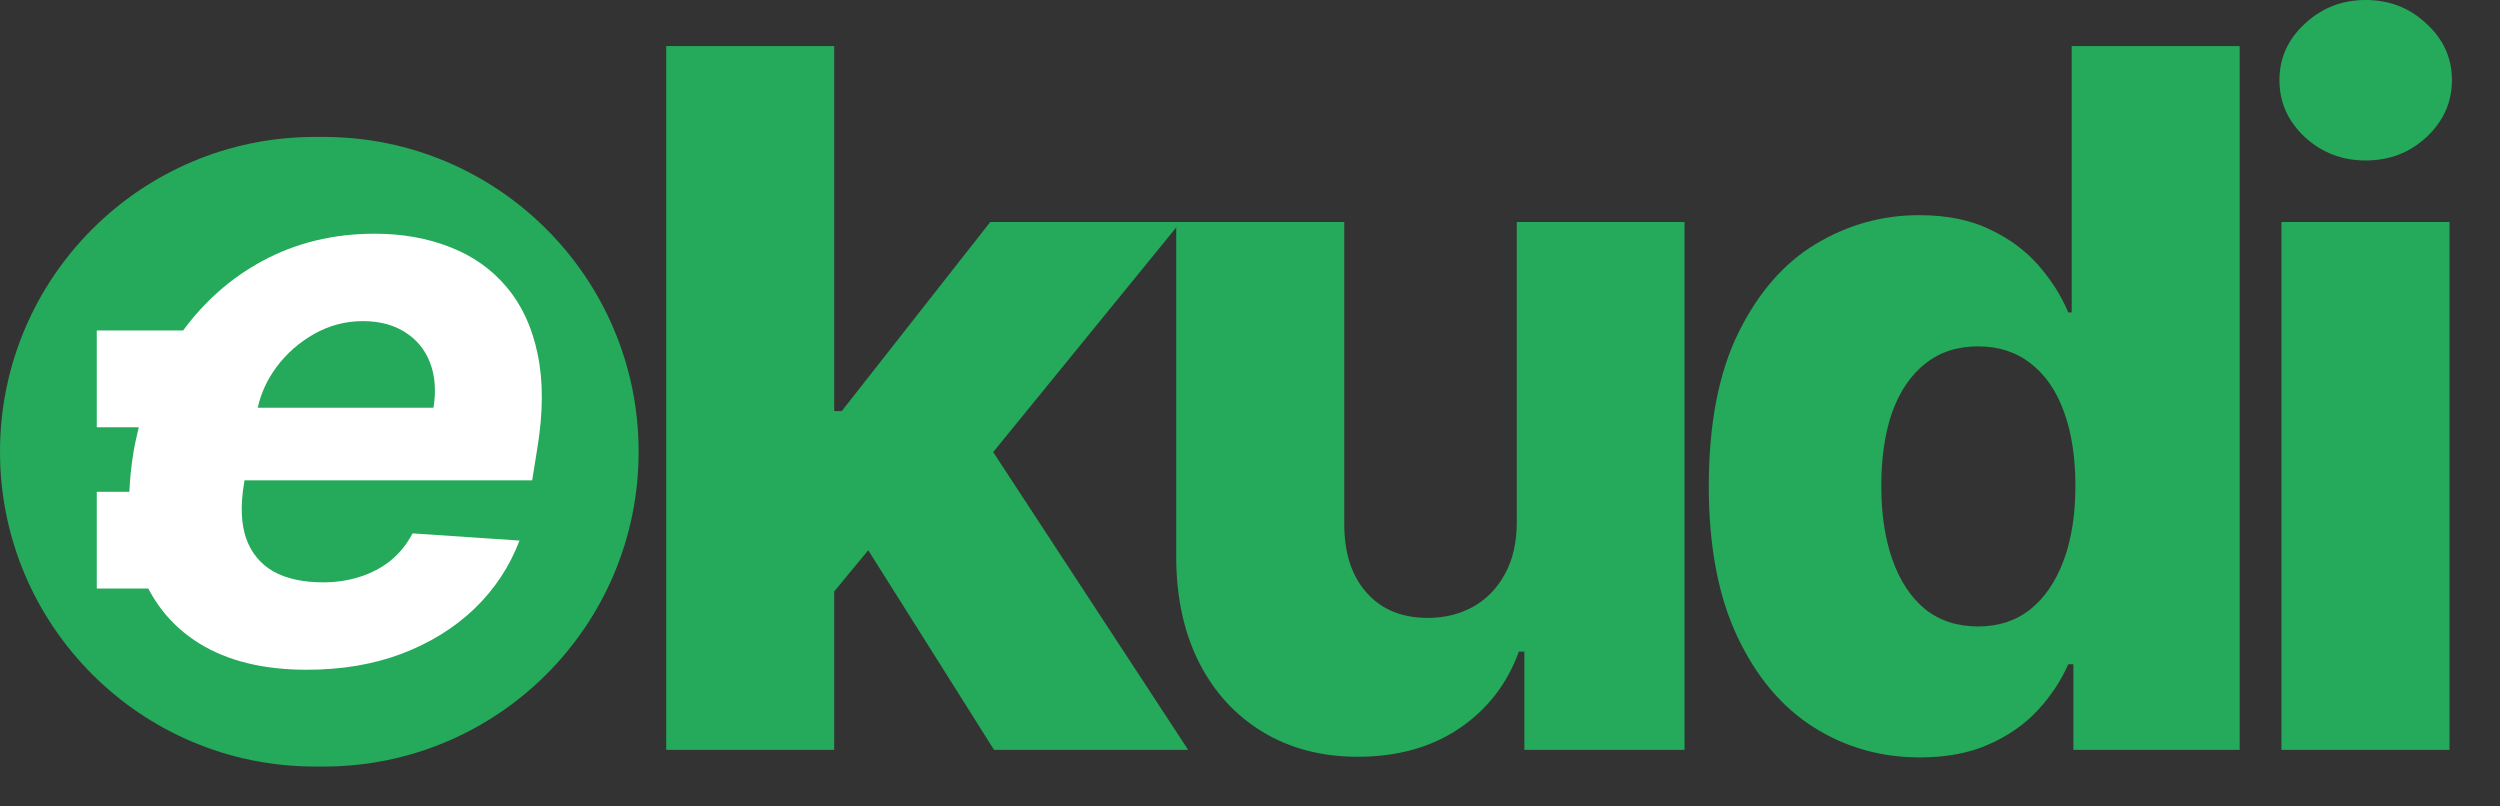<svg width="31" height="10" viewBox="0 0 31 10" fill="none" xmlns="http://www.w3.org/2000/svg">
<rect x="0" y="0" width="31" height="10" fill="#333333" stroke="none"/>
<path d="M4.015 1.698H3.903C1.748 1.698 0 3.446 0 5.602C0 7.757 1.748 9.505 3.903 9.505H4.015C6.171 9.505 7.919 7.757 7.919 5.602C7.919 3.446 6.171 1.698 4.015 1.698Z" fill="#25A95A"/>
<path fill-rule="evenodd" clip-rule="evenodd" d="M4.645 2.898C4.991 2.898 5.303 2.954 5.583 3.065C5.865 3.175 6.099 3.34 6.285 3.563C6.471 3.784 6.599 4.06 6.667 4.392C6.737 4.723 6.736 5.112 6.663 5.557L6.599 5.956H3.032L3.026 5.994C2.98 6.269 2.99 6.497 3.053 6.679C3.119 6.861 3.233 6.997 3.394 7.088C3.555 7.177 3.76 7.221 4.008 7.221C4.169 7.221 4.32 7.198 4.461 7.153C4.604 7.108 4.732 7.04 4.843 6.952C4.954 6.861 5.045 6.748 5.116 6.614L6.442 6.703C6.319 7.026 6.133 7.307 5.883 7.548C5.633 7.787 5.332 7.973 4.979 8.107C4.629 8.239 4.237 8.305 3.803 8.305C3.267 8.305 2.823 8.196 2.47 7.978C2.196 7.807 1.986 7.58 1.839 7.298H1.2V6.098H1.604C1.611 5.942 1.627 5.779 1.655 5.608C1.673 5.502 1.696 5.399 1.721 5.298H1.2V4.098H2.271C2.537 3.736 2.862 3.449 3.248 3.239C3.666 3.012 4.132 2.898 4.645 2.898ZM4.499 3.982C4.285 3.982 4.085 4.035 3.899 4.139C3.713 4.244 3.555 4.381 3.428 4.552C3.313 4.707 3.236 4.875 3.196 5.056H5.375C5.409 4.847 5.395 4.662 5.334 4.501C5.273 4.339 5.17 4.213 5.027 4.122C4.884 4.029 4.708 3.982 4.499 3.982Z" fill="white"/>
<path d="M10.14 7.581L10.148 5.097H10.438L12.279 2.753H14.64L11.904 6.111H11.354L10.14 7.581ZM8.261 9.298V0.571H10.344V9.298H8.261ZM12.326 9.298L10.613 6.58L11.985 5.101L14.733 9.298H12.326Z" fill="#25A95A"/>
<path d="M18.808 6.473V2.753H20.888V9.298H18.902V8.08H18.834C18.689 8.48 18.442 8.798 18.093 9.034C17.746 9.267 17.327 9.384 16.835 9.384C16.39 9.384 15.997 9.281 15.659 9.077C15.321 8.872 15.059 8.587 14.871 8.22C14.684 7.851 14.588 7.419 14.585 6.925V2.753H16.669V6.516C16.672 6.871 16.766 7.151 16.951 7.355C17.135 7.56 17.387 7.662 17.705 7.662C17.912 7.662 18.098 7.616 18.263 7.526C18.431 7.432 18.563 7.297 18.659 7.121C18.759 6.942 18.808 6.726 18.808 6.473Z" fill="#25A95A"/>
<path d="M23.805 9.392C23.322 9.392 22.883 9.267 22.488 9.017C22.093 8.767 21.778 8.392 21.542 7.892C21.306 7.392 21.189 6.771 21.189 6.03C21.189 5.26 21.311 4.626 21.555 4.129C21.799 3.632 22.119 3.264 22.514 3.026C22.912 2.787 23.339 2.668 23.797 2.668C24.14 2.668 24.434 2.727 24.679 2.847C24.923 2.963 25.125 3.114 25.284 3.298C25.443 3.483 25.564 3.675 25.646 3.874H25.689V0.571H27.772V9.298H25.71V8.237H25.646C25.558 8.439 25.433 8.628 25.271 8.804C25.109 8.98 24.906 9.122 24.662 9.23C24.42 9.338 24.135 9.392 23.805 9.392ZM24.529 7.768C24.782 7.768 24.998 7.697 25.177 7.555C25.356 7.411 25.494 7.207 25.591 6.946C25.687 6.685 25.735 6.378 25.735 6.026C25.735 5.668 25.687 5.359 25.591 5.101C25.497 4.842 25.359 4.643 25.177 4.504C24.998 4.365 24.782 4.295 24.529 4.295C24.271 4.295 24.052 4.366 23.873 4.509C23.694 4.651 23.558 4.851 23.464 5.109C23.373 5.368 23.328 5.673 23.328 6.026C23.328 6.378 23.375 6.685 23.468 6.946C23.562 7.207 23.697 7.411 23.873 7.555C24.052 7.697 24.271 7.768 24.529 7.768Z" fill="#25A95A"/>
<path d="M28.29 9.298V2.753H30.374V9.298H28.29ZM29.334 1.99C29.042 1.99 28.79 1.893 28.58 1.7C28.37 1.504 28.265 1.268 28.265 0.993C28.265 0.72 28.37 0.487 28.58 0.294C28.79 0.098 29.042 0 29.334 0C29.63 0 29.881 0.098 30.088 0.294C30.299 0.487 30.404 0.72 30.404 0.993C30.404 1.268 30.299 1.504 30.088 1.7C29.881 1.893 29.63 1.99 29.334 1.99Z" fill="#25A95A"/>
</svg>

